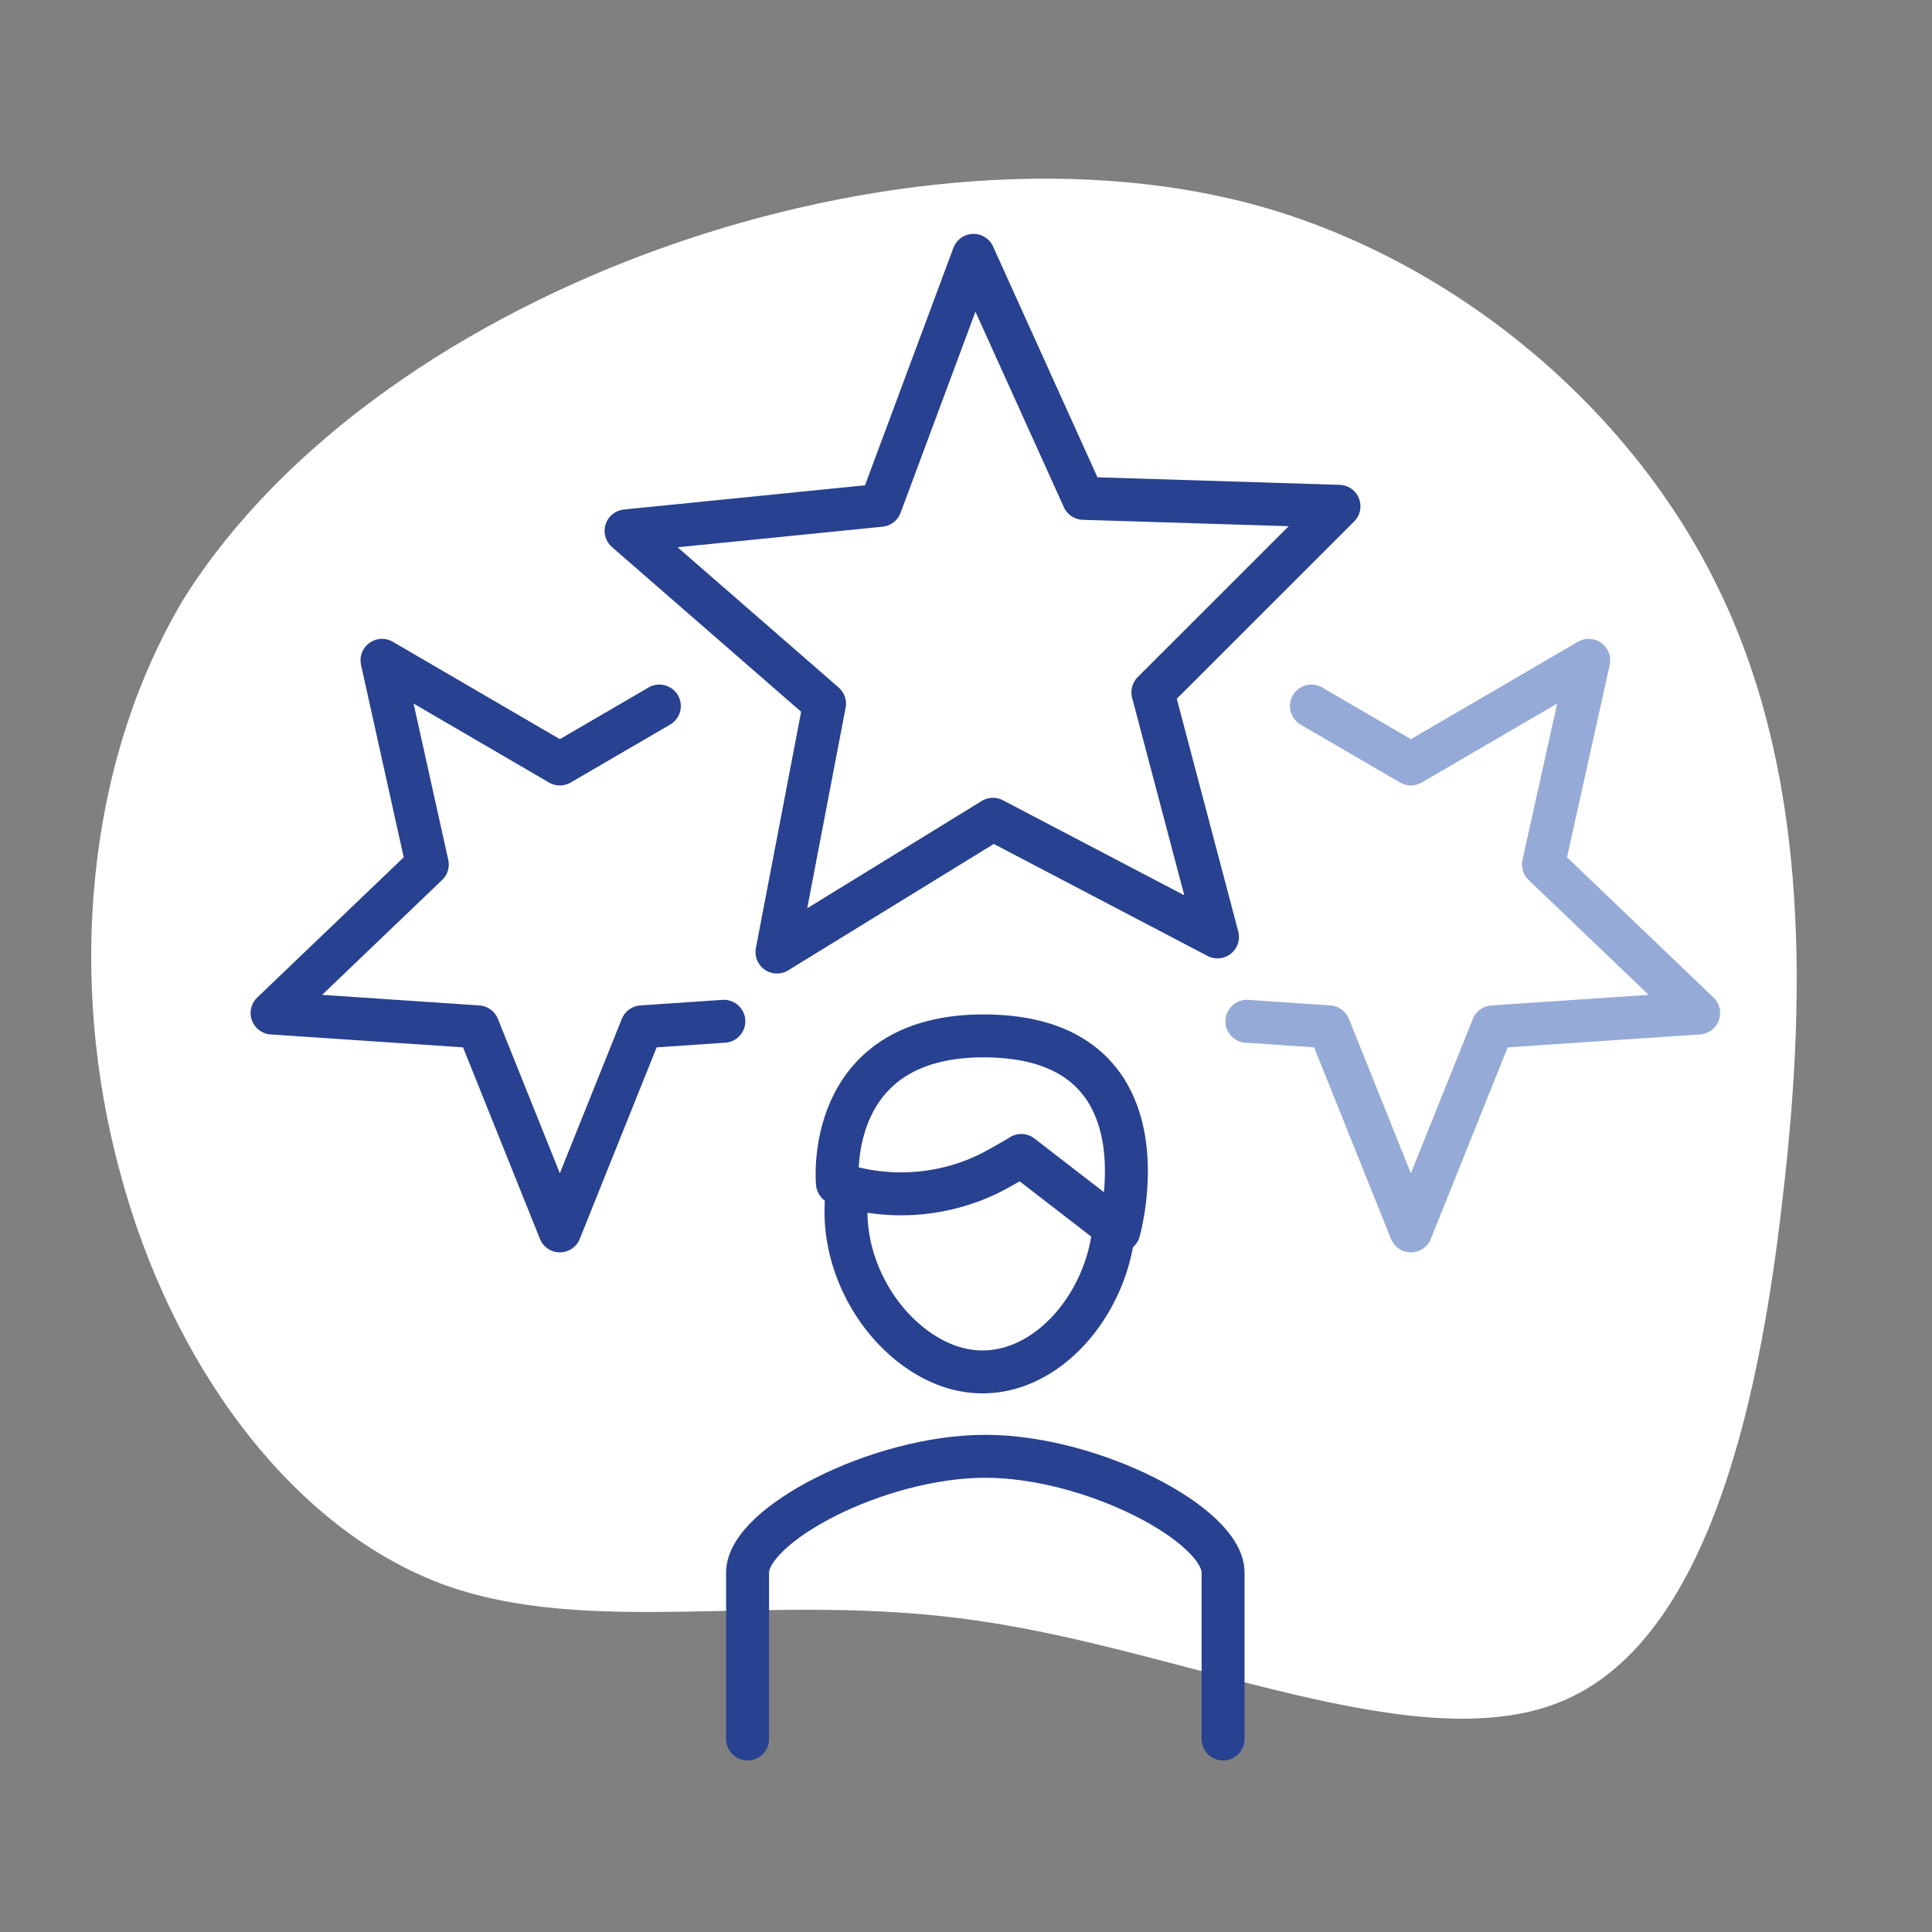 <?xml version="1.0" encoding="UTF-8"?><svg xmlns="http://www.w3.org/2000/svg" width="180" height="180" viewBox="0 0 180 180"><rect x="0" y="0" width="180" height="180" fill="#808080" stroke="none"/><g id="Blob"><path d="M40.95,147.49c-14.01-5.36-25.07-20.58-29.78-38.32-4.82-17.74-3.28-37.88,5.91-53.32C35.48,26.51,84.85,9.7,118.03,19.4c17.85,5.26,33.83,18.61,41.93,35.14,8.21,16.64,8.54,36.57,6.13,57.04-2.3,20.47-7.44,41.6-20.69,46.97-13.36,5.47-35.03-4.82-54.3-7.55-19.27-2.85-36.13,1.75-50.14-3.5Z" style="fill:#fff;"/></g><g id="Work"><polygon points="90.7 23.79 82.03 47.08 58.33 49.46 76.82 65.56 72.39 88.7 92.51 76.33 113.43 87.29 107.41 64.5 124.75 47.17 100.94 46.43 90.7 23.79" style="fill:none; stroke:#284191; stroke-linecap:round; stroke-linejoin:round; stroke-width:4px;"/><polyline points="67.44 95.15 59.79 95.67 52.16 114.68 44.53 95.67 25.35 94.38 39.81 80.54 35.59 61.52 52.16 71.18 61.43 65.78" style="fill:none; stroke:#284191; stroke-linecap:round; stroke-linejoin:round; stroke-width:4px;"/><polyline points="116.17 95.15 123.82 95.67 131.45 114.68 139.08 95.67 158.26 94.38 143.8 80.54 148.02 61.52 131.45 71.18 122.18 65.78" style="fill:none; stroke:#96aad7; stroke-linecap:round; stroke-linejoin:round; stroke-width:4px;"/><path d="M113.95,162.02v-15.51c0-4.45-12.2-10.83-22.16-10.83-9.96,0-22.14,6.38-22.14,10.83v15.51" style="fill:none; stroke:#284191; stroke-linecap:round; stroke-linejoin:round; stroke-width:4px;"/><path d="M95.15,107.65l9.1,7.03s5.16-18.17-12.62-18.17c-14.93,0-13.61,13.73-13.61,13.73,0,0,5.6,2.31,12.34-.14.55-.2,1.12-.44,1.69-.71.54-.25,2.22-1.21,2.77-1.53" style="fill:none; stroke:#284191; stroke-linecap:round; stroke-linejoin:round; stroke-width:4px;"/><path d="M103.79,114.31c-.76,9.17-9.89,17.79-18.68,11.17-3.82-2.88-6.29-7.77-6.29-12.55,0-.65.03-1.29.1-1.92" style="fill:none; stroke:#284191; stroke-linecap:round; stroke-linejoin:round; stroke-width:4px;"/></g></svg>